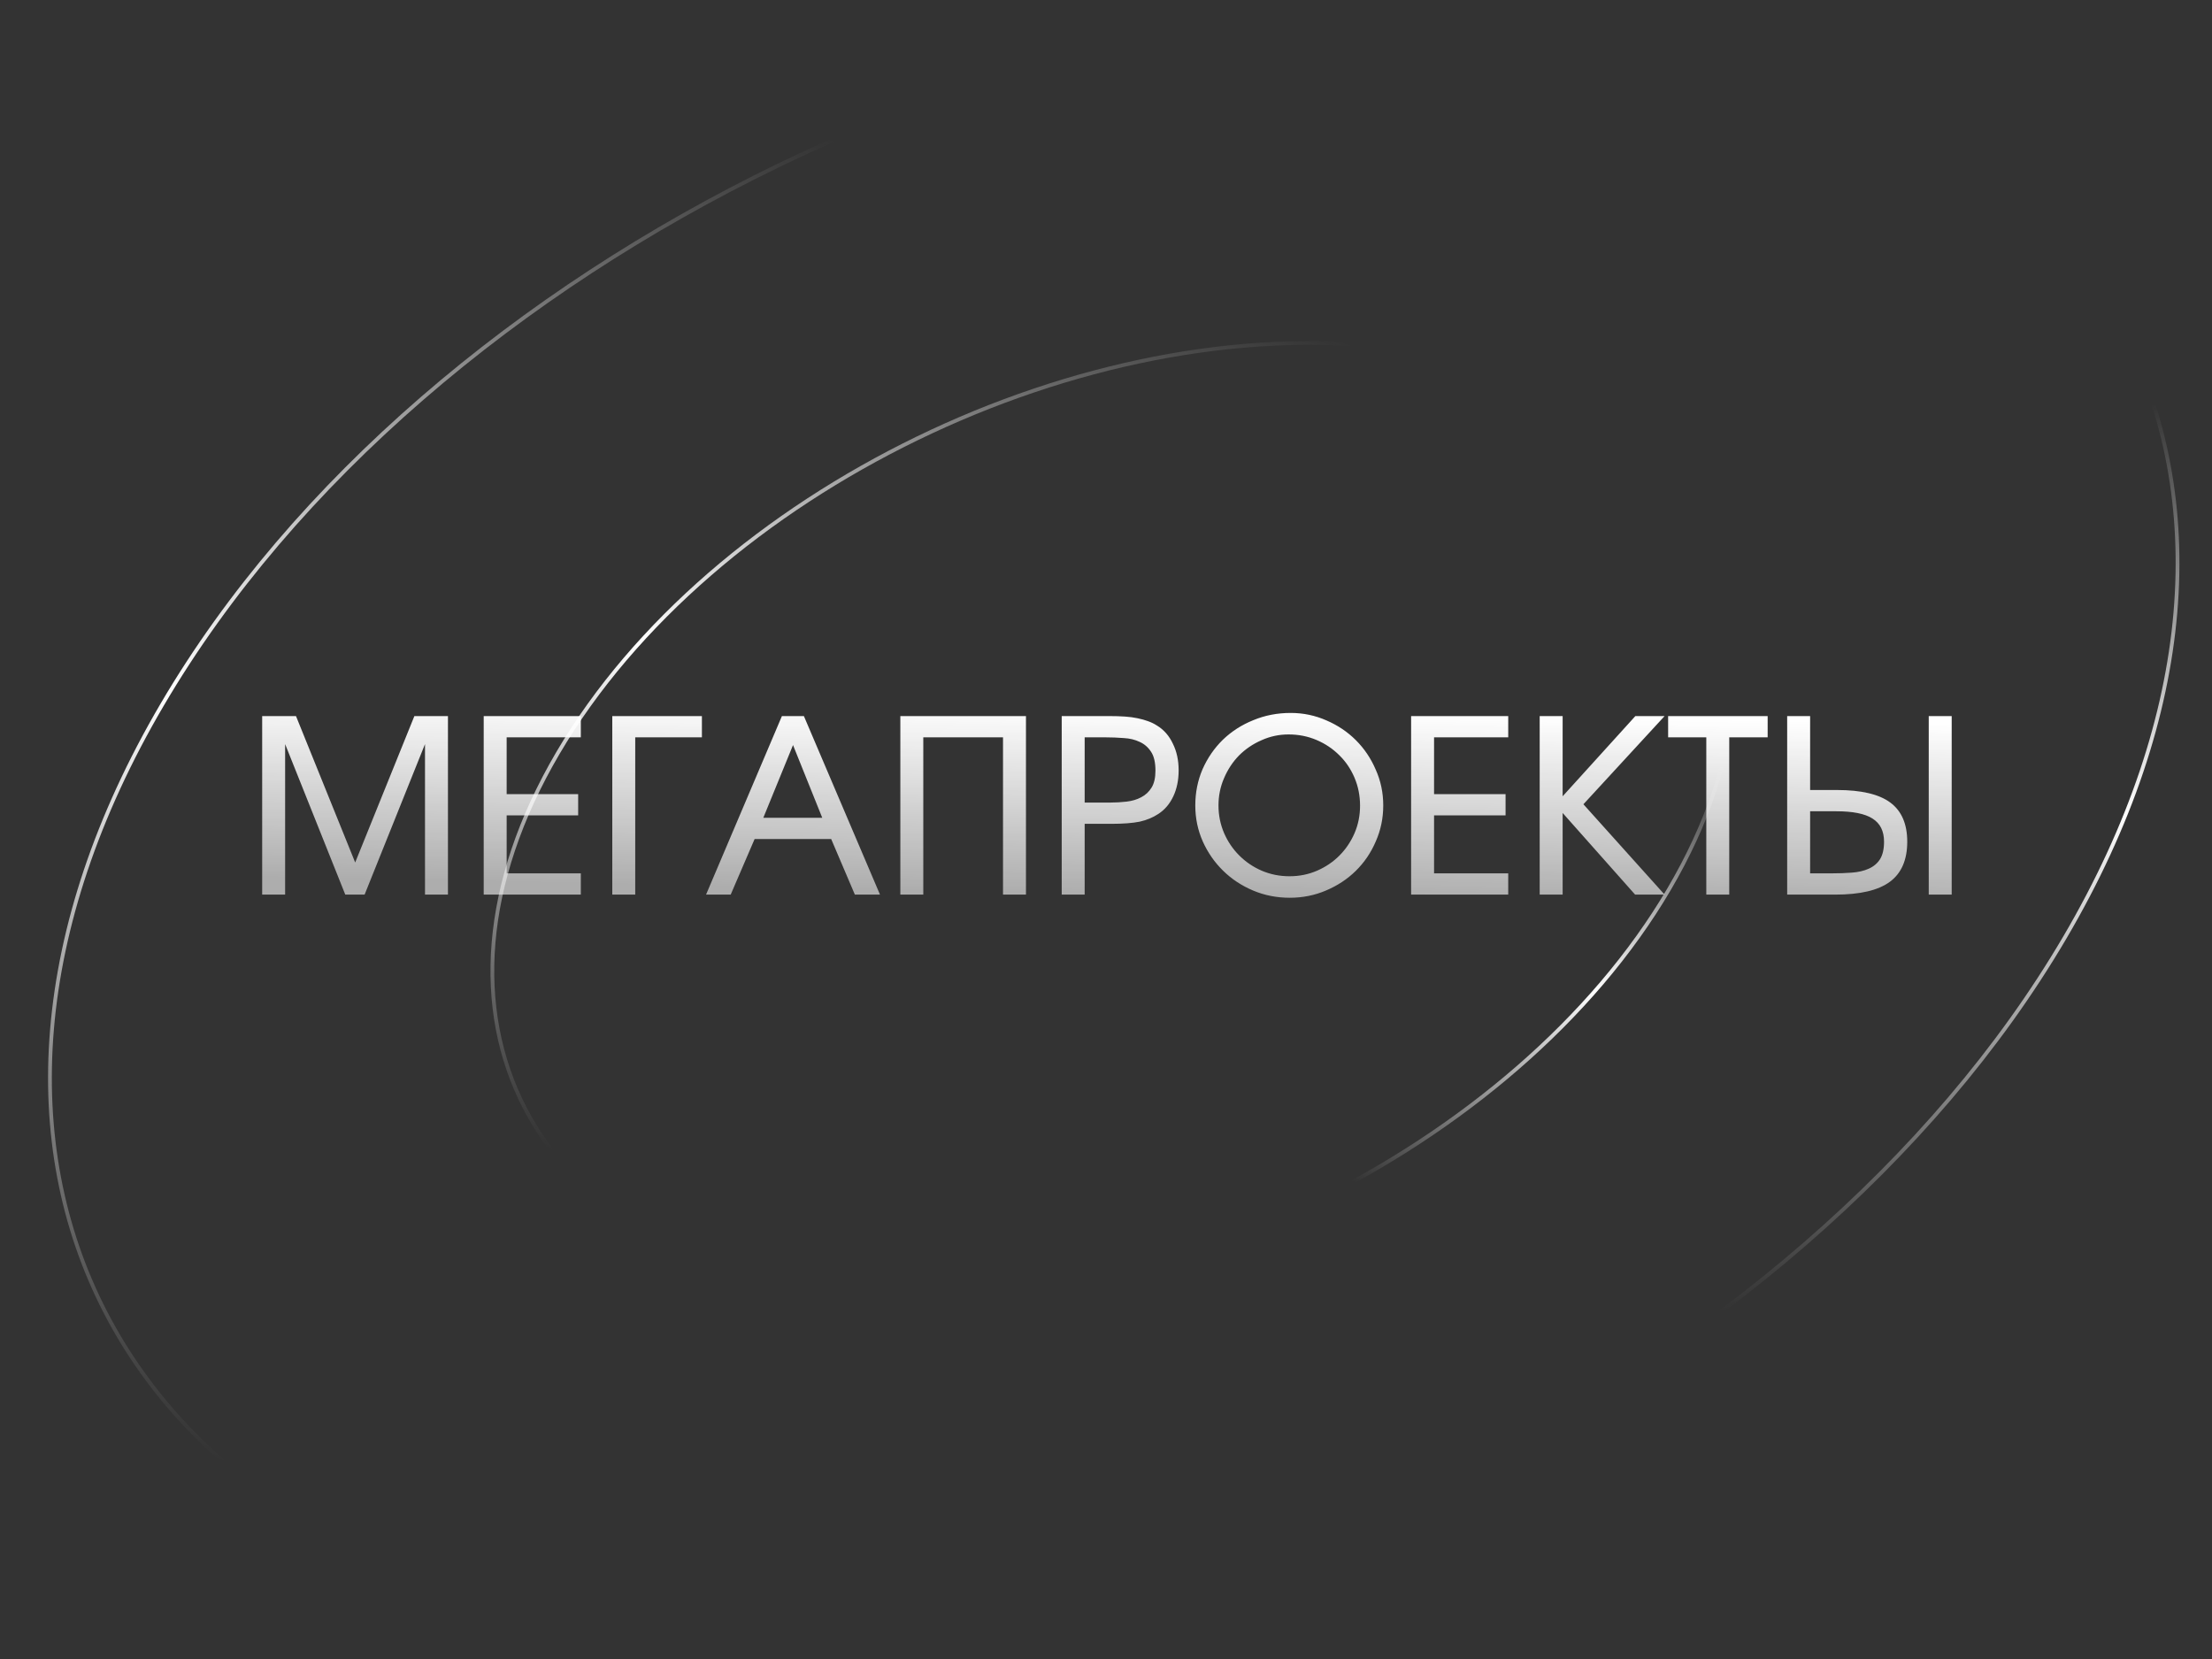 <svg width="1172" height="879" viewBox="0 0 1172 879" fill="none" xmlns="http://www.w3.org/2000/svg">
    <rect x="0" y="0" width="1172" height="879" fill="#333333" stroke="none"/>
    <path d="M443.436 685.822C605.706 705.676 803.131 609.505 884.397 471.019C965.664 332.533 899.997 204.174 737.728 184.32" stroke="url(#paint0_linear_454_6368)" stroke-width="2"/>
    <path d="M443.437 685.822C280.523 665.89 214.335 537.467 295.601 398.981C376.868 260.495 574.815 164.388 737.728 184.321" stroke="url(#paint1_linear_454_6368)" stroke-width="2"/>
    <path d="M339.059 864.451C616.893 898.444 954.919 733.783 1094.06 496.671C1233.2 259.56 1120.77 39.786 842.937 5.793" stroke="url(#paint2_linear_454_6368)" stroke-width="2"/>
    <path d="M339.059 864.451C60.123 830.323 -53.203 610.441 85.939 373.329C225.081 136.217 564.001 -28.334 842.937 5.793" stroke="url(#paint3_linear_454_6368)" stroke-width="2"/>
    <path d="M138.91 379.408H156.83L188.19 456.976L219.55 379.408H237.342V474H225.182V394.256L193.182 474H182.942L151.07 394.256V474H138.91V379.408ZM256.285 379.408H307.741V390.672H268.445V420.752H306.333V432.016H268.445V462.736H307.741V474H256.285V379.408ZM324.41 379.408H371.898V390.672H336.57V474H324.41V379.408ZM414.285 379.408H425.933L466.253 474H452.941L440.396 444.56H399.821L387.149 474H374.093L414.285 379.408ZM435.661 433.296L420.173 394.768L404.429 433.296H435.661ZM477.035 379.408H543.595V474H531.435V390.672H489.195V474H477.035V379.408ZM562.535 379.408H587.751C590.823 379.408 593.596 379.493 596.071 379.664C598.545 379.835 600.764 380.133 602.727 380.56C604.775 380.987 606.609 381.499 608.231 382.096C609.937 382.693 611.516 383.461 612.967 384.4C616.636 386.619 619.452 389.819 621.415 394C623.463 398.096 624.487 402.832 624.487 408.208C624.487 413.328 623.548 417.893 621.671 421.904C619.793 425.915 617.148 429.029 613.735 431.248C610.919 433.125 607.633 434.491 603.879 435.344C600.124 436.112 595.089 436.496 588.775 436.496H574.695V474H562.535V379.408ZM588.135 425.232C591.121 425.232 594.065 425.061 596.967 424.72C599.868 424.379 602.428 423.611 604.647 422.416C606.951 421.221 608.785 419.515 610.151 417.296C611.516 415.077 612.199 412.091 612.199 408.336C612.199 403.984 611.431 400.656 609.895 398.352C608.359 395.963 606.353 394.213 603.879 393.104C601.404 391.909 598.588 391.227 595.431 391.056C592.273 390.8 589.031 390.672 585.703 390.672H574.695V425.232H588.135ZM633.311 426.768C633.311 419.941 634.591 413.541 637.151 407.568C639.796 401.595 643.38 396.389 647.903 391.952C652.511 387.515 657.887 384.059 664.031 381.584C670.175 379.024 676.788 377.744 683.871 377.744C690.527 377.744 696.841 379.067 702.815 381.712C708.788 384.272 713.993 387.771 718.431 392.208C722.868 396.645 726.367 401.851 728.927 407.824C731.572 413.712 732.895 420.027 732.895 426.768C732.895 433.509 731.572 439.867 728.927 445.84C726.367 451.813 722.825 457.019 718.303 461.456C713.865 465.808 708.617 469.264 702.559 471.824C696.585 474.384 690.185 475.664 683.359 475.664C676.447 475.664 669.961 474.384 663.903 471.824C657.844 469.264 652.553 465.765 648.031 461.328C643.508 456.891 639.924 451.728 637.279 445.84C634.633 439.867 633.311 433.509 633.311 426.768ZM645.599 426.768C645.599 431.888 646.58 436.752 648.543 441.36C650.505 445.883 653.193 449.851 656.607 453.264C660.02 456.677 663.988 459.365 668.511 461.328C673.119 463.291 678.025 464.272 683.231 464.272C688.436 464.272 693.3 463.291 697.823 461.328C702.345 459.365 706.271 456.72 709.599 453.392C713.012 449.979 715.7 446.011 717.663 441.488C719.625 436.965 720.607 432.101 720.607 426.896C720.607 421.605 719.625 416.656 717.663 412.048C715.7 407.44 713.012 403.472 709.599 400.144C706.185 396.731 702.175 394.043 697.567 392.08C692.959 390.117 688.009 389.136 682.719 389.136C677.684 389.136 672.905 390.16 668.383 392.208C663.86 394.171 659.892 396.859 656.479 400.272C653.151 403.685 650.505 407.696 648.543 412.304C646.58 416.827 645.599 421.648 645.599 426.768ZM747.66 379.408H799.116V390.672H759.82V420.752H797.708V432.016H759.82V462.736H799.116V474H747.66V379.408ZM815.785 379.408H827.945V421.904L866.473 379.408H881.961L838.953 426.128L881.961 474H866.345L827.945 430.736V474H815.785V379.408ZM904.058 390.672H883.834V379.408H936.57V390.672H916.218V474H904.058V390.672ZM946.91 379.408H959.07V418.576H973.278C986.163 418.576 995.592 420.795 1001.57 425.232C1007.54 429.669 1010.53 436.581 1010.53 445.968C1010.53 455.611 1007.45 462.693 1001.31 467.216C995.166 471.739 985.523 474 972.382 474H946.91V379.408ZM970.462 462.736C974.302 462.736 977.886 462.608 981.214 462.352C984.627 462.096 987.571 461.413 990.046 460.304C992.606 459.195 994.611 457.531 996.062 455.312C997.512 453.008 998.238 449.893 998.238 445.968C998.238 440.336 996.19 436.24 992.094 433.68C988.083 431.12 981.683 429.84 972.894 429.84H959.07V462.736H970.462ZM1021.92 379.408H1034.08V474H1021.92V379.408Z" fill="url(#paint4_linear_454_6368)"/>
    <defs>
        <linearGradient id="paint0_linear_454_6368" x1="1097.89" y1="330.809" x2="910.09" y2="809.615" gradientUnits="userSpaceOnUse">
            <stop offset="0.265" stop-color="#F4F4F4" stop-opacity="0"/>
            <stop offset="0.532" stop-color="white"/>
            <stop offset="0.805" stop-color="#F4F4F4" stop-opacity="0"/>
        </linearGradient>
        <linearGradient id="paint1_linear_454_6368" x1="765.273" y1="191.685" x2="577.438" y2="711.941" gradientUnits="userSpaceOnUse">
            <stop offset="0.015" stop-color="#F4F4F4" stop-opacity="0"/>
            <stop offset="0.515" stop-color="white"/>
            <stop offset="1" stop-color="#F4F4F4" stop-opacity="0"/>
        </linearGradient>
        <linearGradient id="paint2_linear_454_6368" x1="469.205" y1="137.874" x2="626.042" y2="909.385" gradientUnits="userSpaceOnUse">
            <stop offset="0.265" stop-color="#F4F4F4" stop-opacity="0"/>
            <stop offset="0.532" stop-color="white"/>
            <stop offset="0.805" stop-color="#F4F4F4" stop-opacity="0"/>
        </linearGradient>
        <linearGradient id="paint3_linear_454_6368" x1="695.489" y1="147.771" x2="445.698" y2="885.256" gradientUnits="userSpaceOnUse">
            <stop offset="0.015" stop-color="#F4F4F4" stop-opacity="0"/>
            <stop offset="0.515" stop-color="white"/>
            <stop offset="1" stop-color="#F4F4F4" stop-opacity="0"/>
        </linearGradient>
        <linearGradient id="paint4_linear_454_6368" x1="603" y1="375" x2="601" y2="474" gradientUnits="userSpaceOnUse">
            <stop stop-color="white"/>
            <stop offset="1" stop-color="white" stop-opacity="0.6"/>
        </linearGradient>
    </defs>
</svg>
